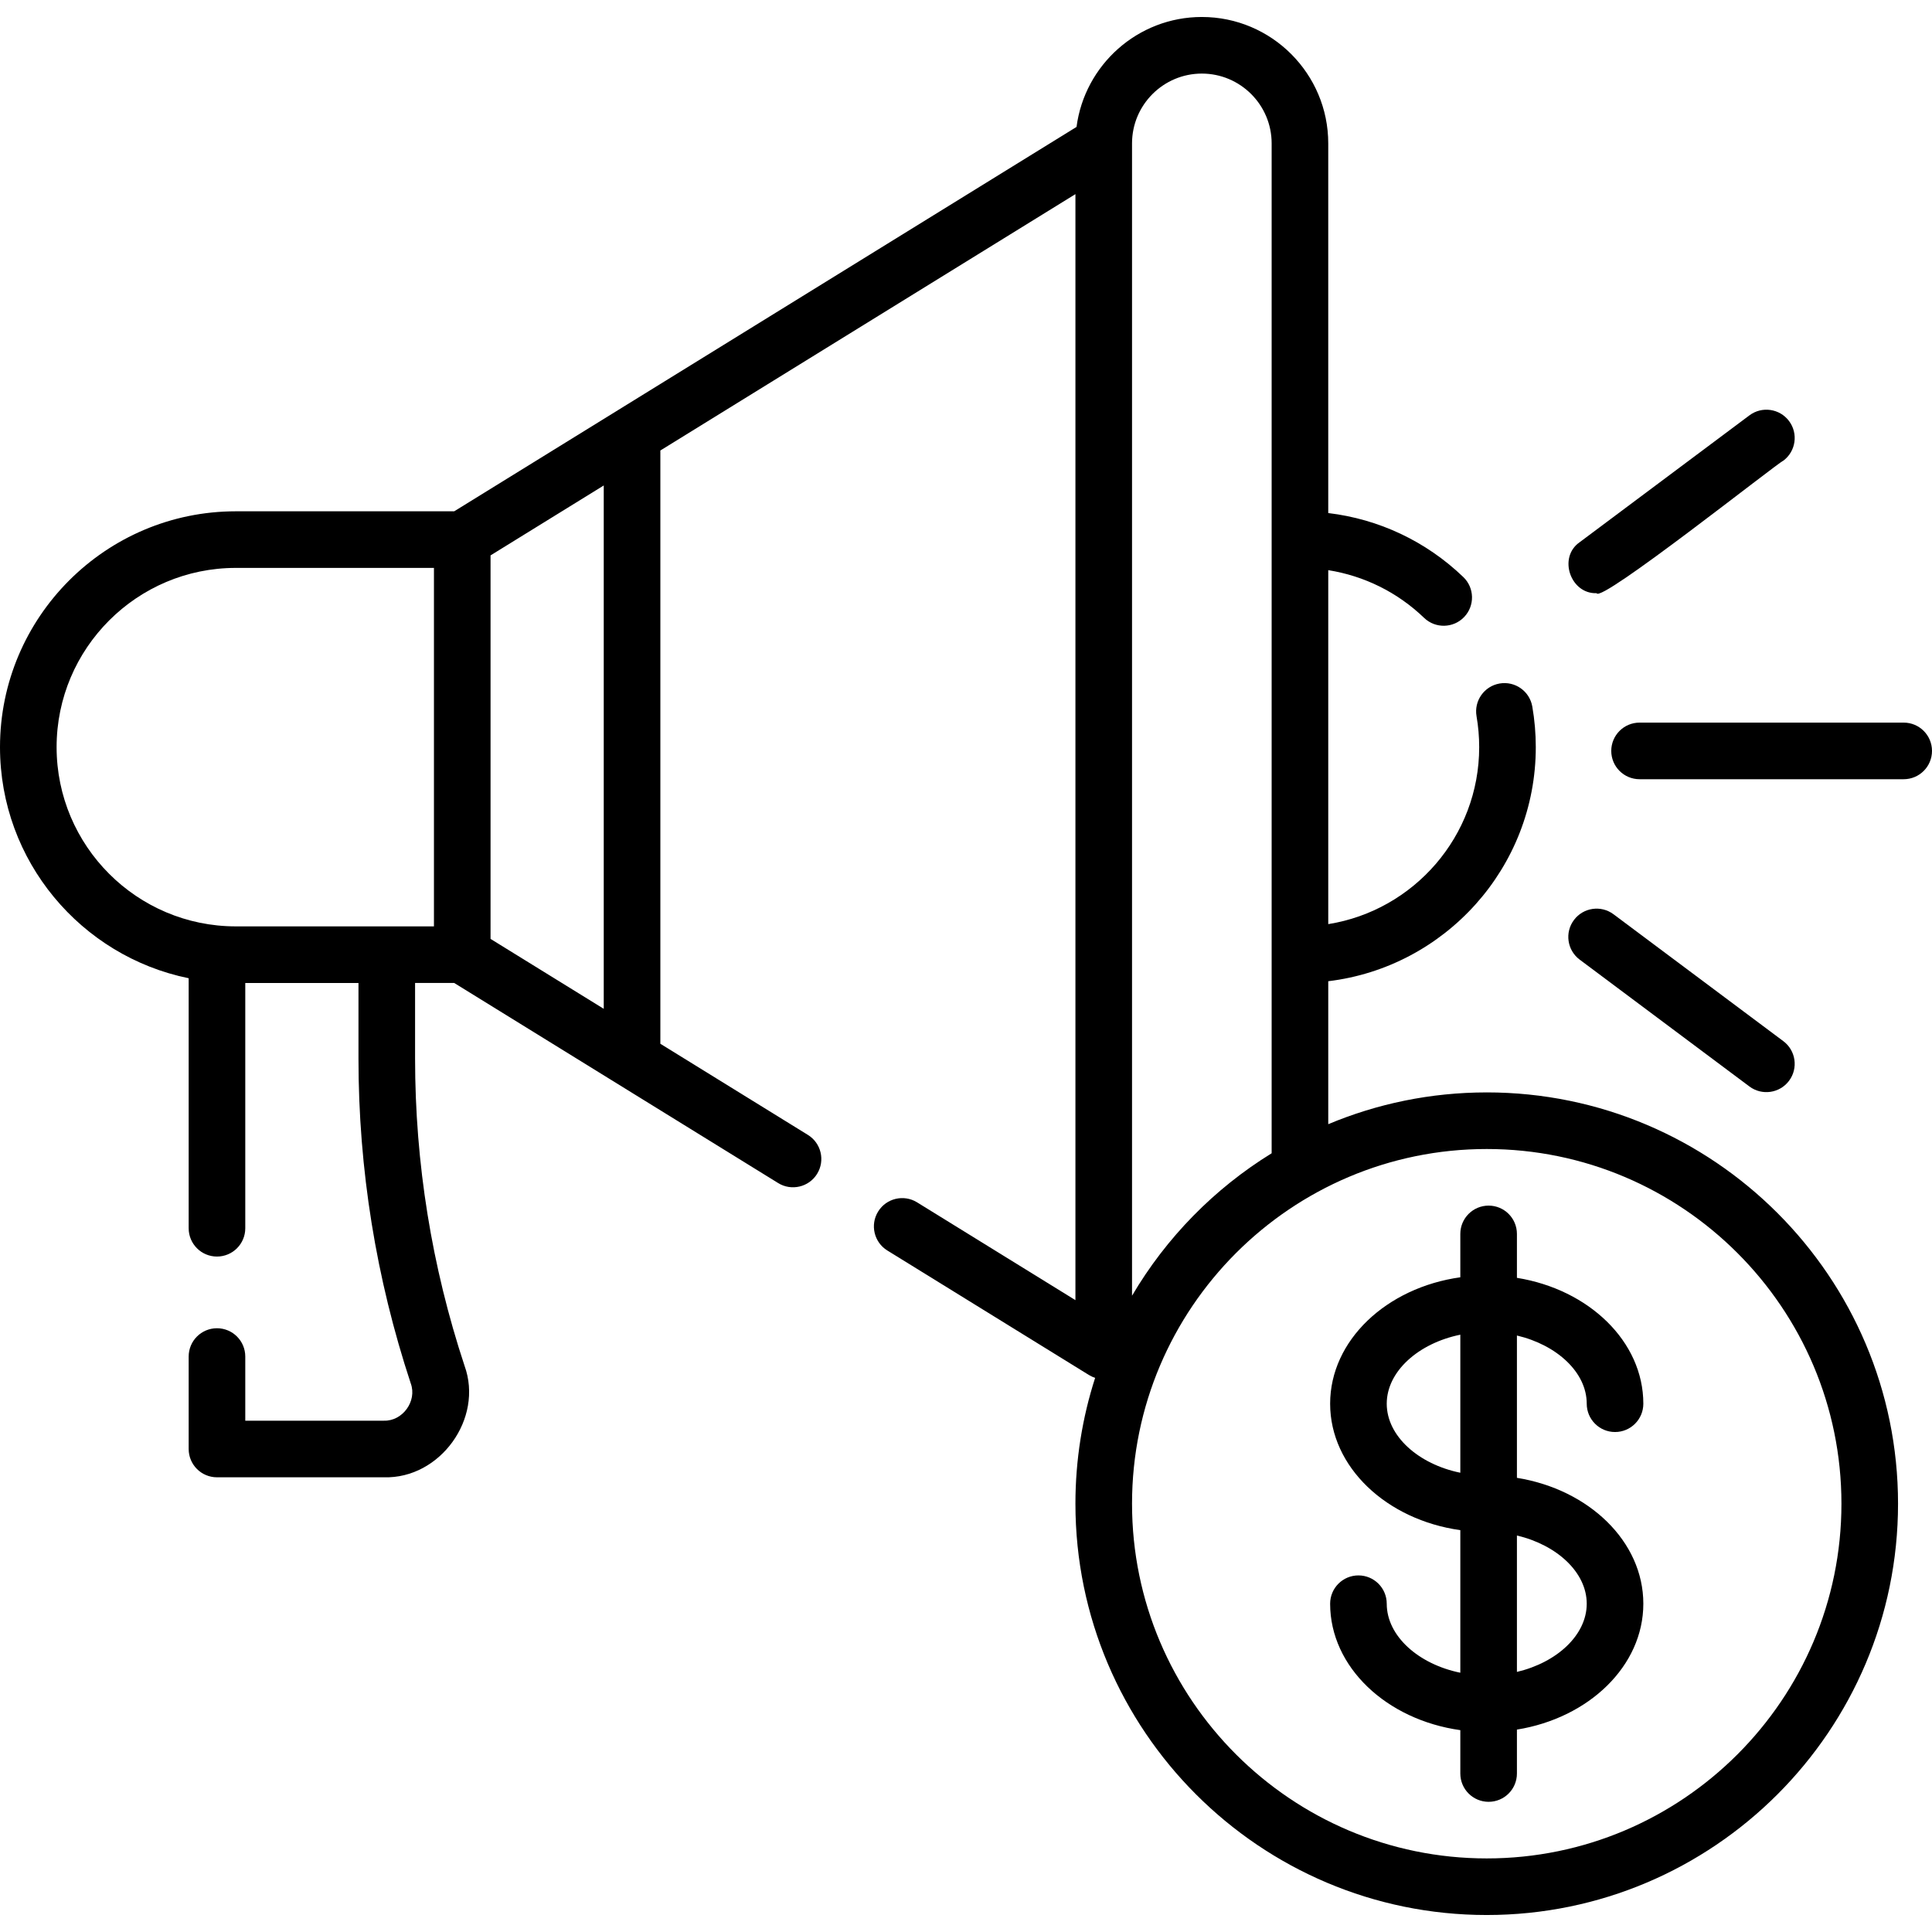 <svg id="Capa_1" enable-background="new 0 0 512 512" height="512" viewBox="0 0 512 512" width="512" xmlns="http://www.w3.org/2000/svg"><g><path d="m504.5 191.5h-70c-4.143 0-7.5 3.357-7.5 7.5s3.357 7.5 7.5 7.5h70c4.143 0 7.5-3.357 7.5-7.5s-3.357-7.5-7.5-7.5z"/><path d="m423.123 157.199c.906 2.815 47.953-34.537 49.479-35.116 3.318-2.479 3.998-7.18 1.519-10.497s-7.18-3.999-10.497-1.519l-44.995 33.624c-5.812 4.027-2.427 13.772 4.494 13.508z"/><path d="m418.628 254.309 44.995 33.624c3.286 2.464 8.004 1.819 10.497-1.519 2.479-3.317 1.8-8.018-1.519-10.497l-44.995-33.624c-3.317-2.48-8.018-1.8-10.497 1.519-2.479 3.317-1.799 8.017 1.519 10.497z"/><path d="m420.5 372c0 4.143 3.357 7.5 7.5 7.5s7.5-3.357 7.5-7.5c0-16.506-14.433-30.296-33.5-33.36v-11.64c0-4.143-3.357-7.5-7.5-7.5s-7.5 3.357-7.5 7.5v11.493c-19.56 2.735-34.5 16.714-34.5 33.507s14.94 30.772 34.5 33.507v37.785c-11.096-2.265-19.5-9.723-19.5-18.292 0-4.143-3.357-7.5-7.5-7.5s-7.5 3.357-7.5 7.5c0 16.793 14.94 30.772 34.5 33.507v11.493c0 4.143 3.357 7.5 7.5 7.5s7.5-3.357 7.5-7.5v-11.64c19.067-3.064 33.5-16.854 33.5-33.36s-14.433-30.296-33.5-33.36v-37.715c10.597 2.499 18.5 9.765 18.5 18.075zm-53 0c0-8.569 8.404-16.027 19.5-18.292v36.584c-11.096-2.265-19.5-9.723-19.5-18.292zm53 53c0 8.31-7.903 15.576-18.5 18.074v-36.149c10.597 2.499 18.5 9.765 18.5 18.075z"/><path d="m394 289.5c-14.878 0-29.067 3-42 8.421v-37.887c30.937-3.719 55-30.111 55-62.034 0-3.608-.311-7.228-.923-10.756-.708-4.08-4.583-6.813-8.673-6.106-4.081.709-6.814 4.592-6.106 8.673.466 2.683.702 5.438.702 8.189 0 23.639-17.36 43.295-40 46.902v-93.803c9.513 1.507 18.342 5.858 25.402 12.642 2.983 2.868 7.731 2.777 10.604-.212 2.87-2.987 2.774-7.734-.212-10.604-9.875-9.487-22.377-15.358-35.795-16.962v-97.963c0-18.472-15.028-33.5-33.5-33.5-16.992 0-31.06 12.72-33.206 29.136l-164.922 101.864h-57.871c-34.463 0-62.5 28.037-62.5 62.5 0 30.183 21.507 55.435 50 61.242v66.258c0 4.143 3.357 7.5 7.5 7.5s7.5-3.357 7.5-7.5v-65h30v20.037c0 29.31 4.665 58.28 13.864 86.108 1.696 4.662-2.162 10.002-7.121 9.854h-36.743v-17c0-4.143-3.357-7.5-7.5-7.5s-7.5 3.357-7.5 7.5v24.501c0 4.143 3.357 7.5 7.5 7.5h44.243c14.878.443 26.452-15.577 21.362-29.563-8.696-26.307-13.105-53.694-13.105-81.4v-20.037h10.371l85.848 53.023c3.469 2.158 8.132 1.115 10.322-2.439 2.177-3.524 1.084-8.146-2.439-10.322l-39.102-24.151v-157.222l110-67.941v293.105l-41.966-25.92c-3.526-2.178-8.146-1.085-10.322 2.439-2.177 3.524-1.084 8.146 2.439 10.322l53.407 32.986c.033.02.069.034.102.054.248.149.504.285.77.404.027.012.053.027.081.039.233.101.47.192.714.269-3.387 10.518-5.225 21.725-5.225 33.354 0 60.103 48.897 109 109 109s109-48.897 109-109-48.897-109-109-109zm-279-44h-52.5c-26.191 0-47.5-21.309-47.5-47.5s21.309-47.5 47.5-47.5h52.5zm45 21.846-30-18.529v-101.634l30-18.529zm158.5-247.846c10.201 0 18.5 8.299 18.5 18.5v267.629c-15.199 9.363-27.935 22.351-37 37.75v-305.379c0-10.201 8.299-18.5 18.5-18.5zm75.5 473c-51.832 0-94-42.168-94-94s42.168-94 94-94 94 42.168 94 94-42.168 94-94 94z"/></g></svg>